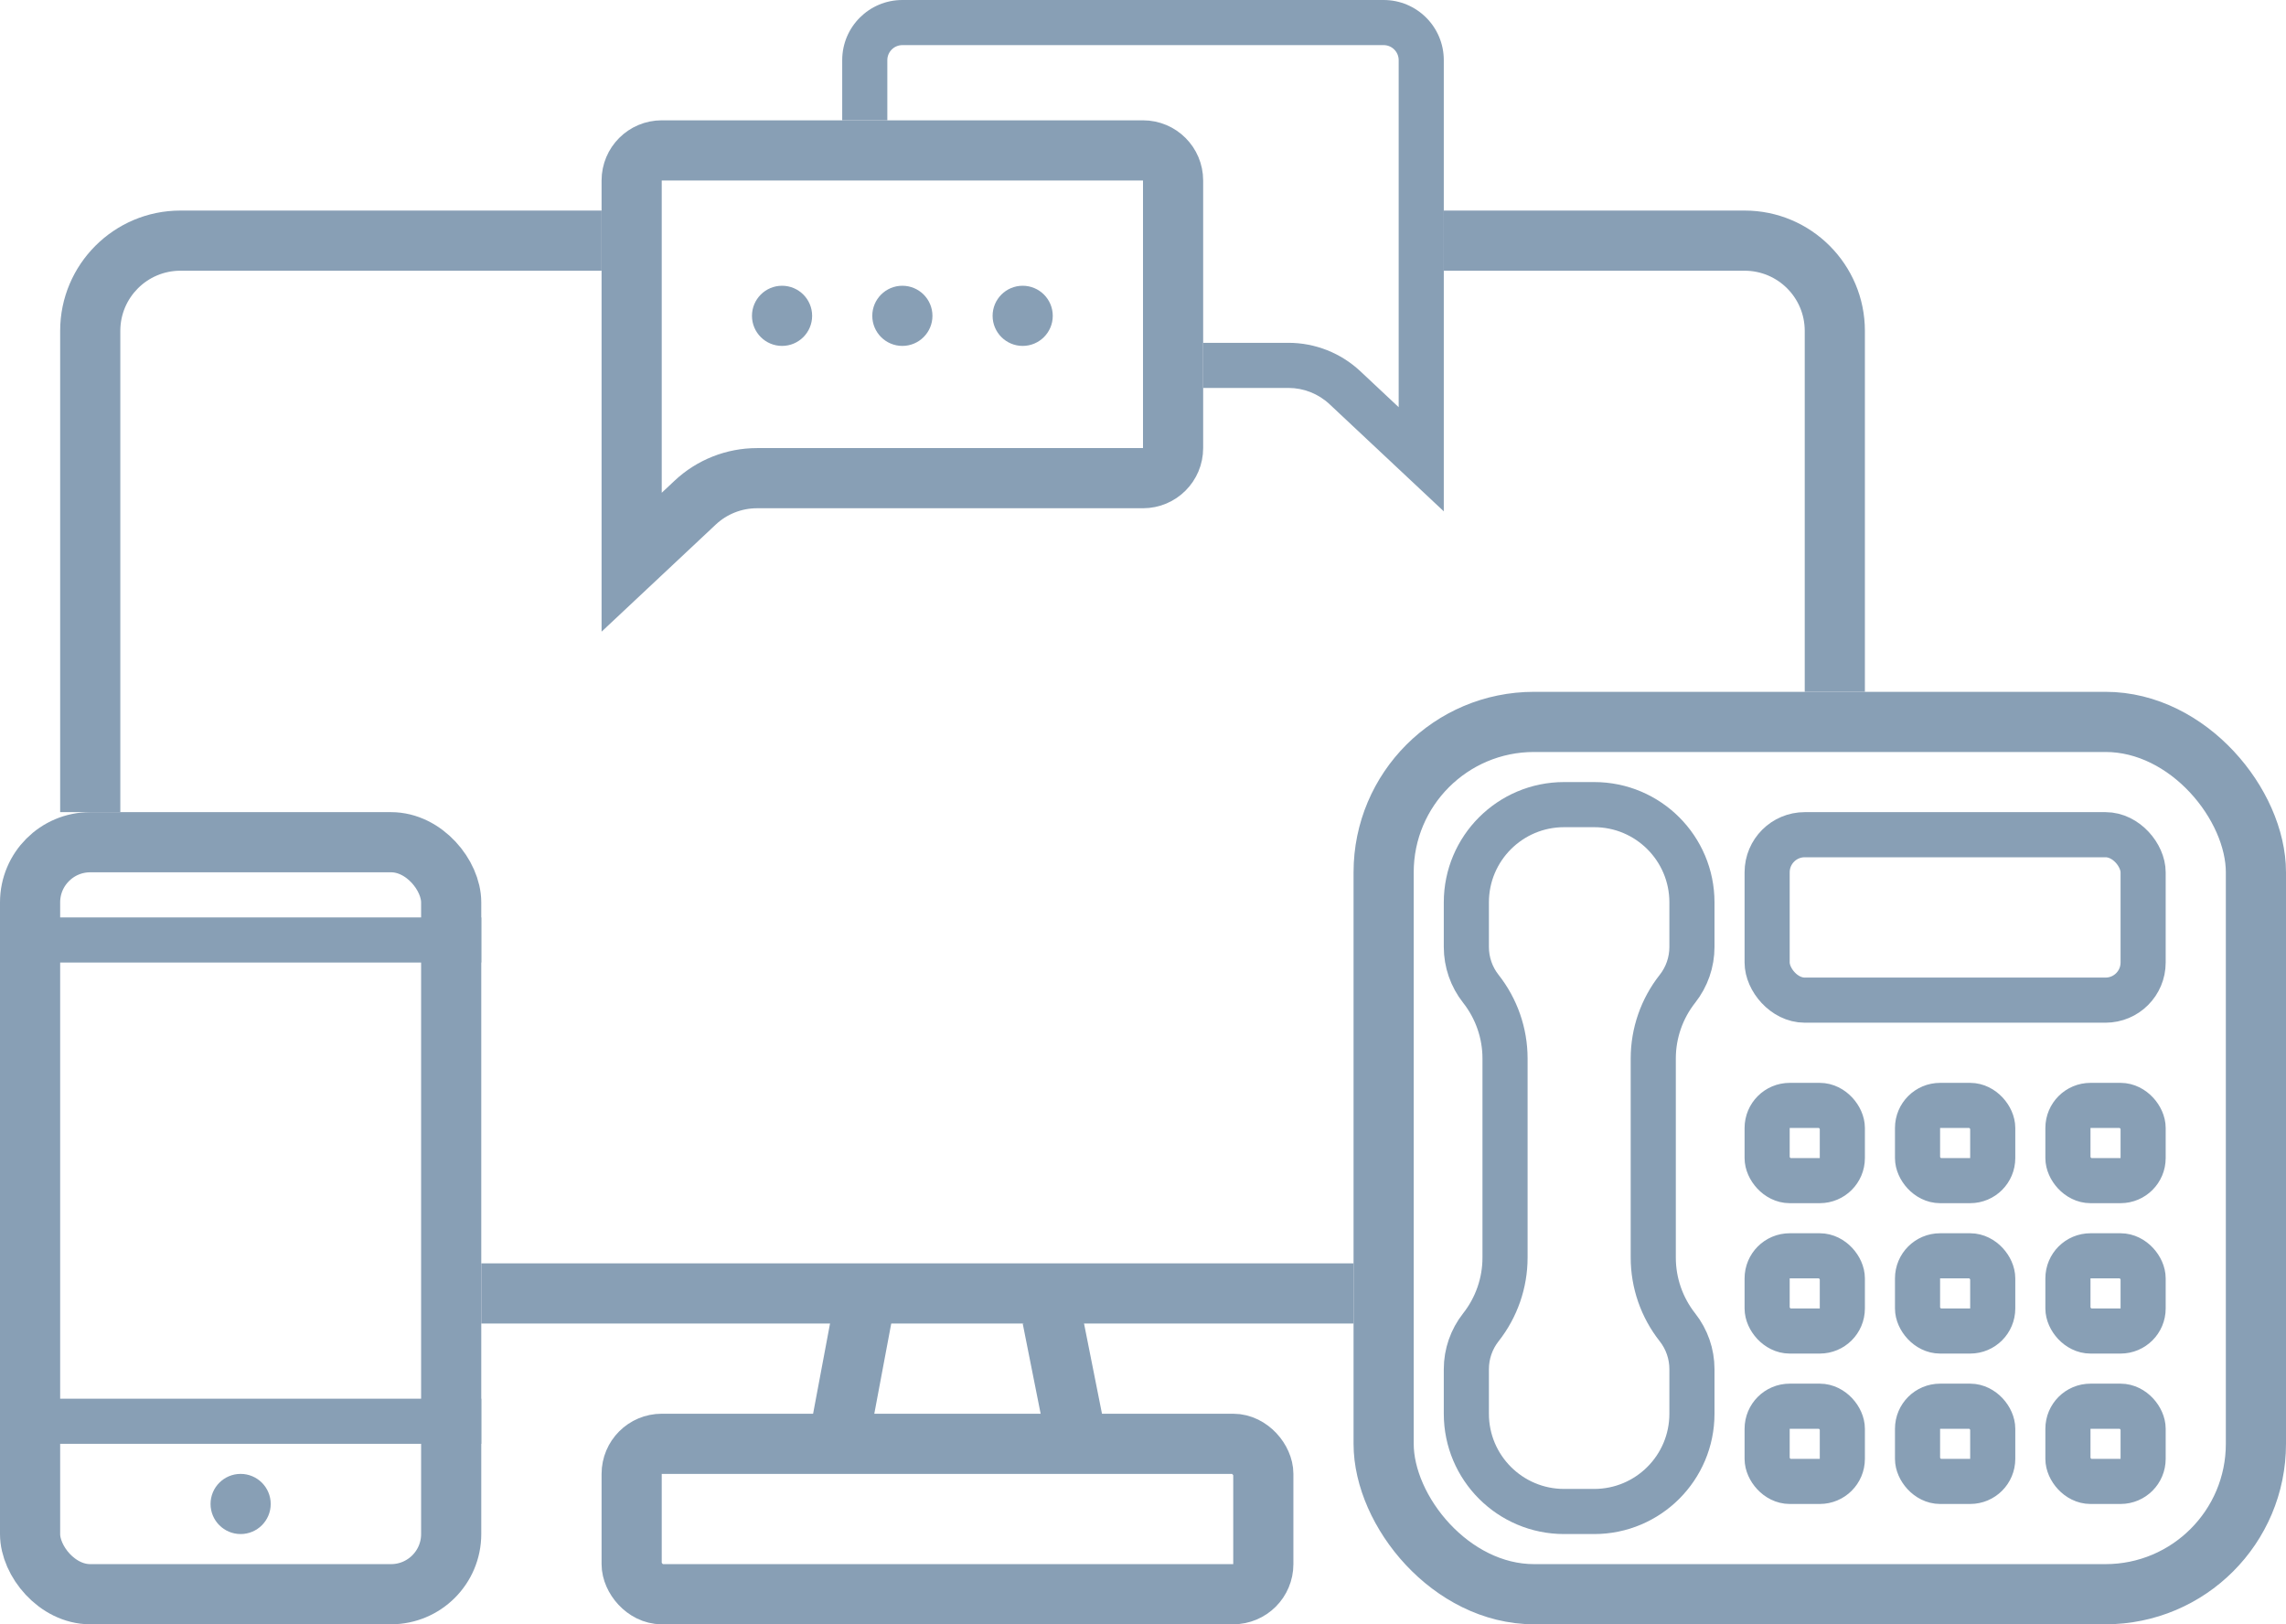 <svg width="76" height="54" viewBox="0 0 76 54" fill="none" xmlns="http://www.w3.org/2000/svg">
<line x1="34.981" y1="43.805" x2="35.809" y2="47.966" stroke="#889FB5" stroke-width="2"/>
<line x1="28.766" y1="43.184" x2="27.983" y2="47.354" stroke="#889FB5" stroke-width="2"/>
<rect x="21" y="48" width="21" height="5" rx="1" stroke="#889FB5" stroke-width="2"/>
<rect x="1" y="28" width="14" height="25" rx="2" stroke="#889FB5" stroke-width="2"/>
<rect x="46" y="24" width="29" height="29" rx="5" stroke="#889FB5" stroke-width="2"/>
<path d="M22 5H38C38.552 5 39 5.448 39 6V14.897C39 15.449 38.552 15.897 38 15.897H25.166C24.404 15.897 23.67 16.187 23.114 16.708L21 18.691V16.897V6C21 5.448 21.448 5 22 5Z" stroke="#889FB5" stroke-width="2"/>
<circle cx="26" cy="10.5" r="1" transform="rotate(-90 26 10.5)" fill="#889FB5"/>
<circle cx="30" cy="10.5" r="1" transform="rotate(-90 30 10.5)" fill="#889FB5"/>
<circle cx="34" cy="10.5" r="1" transform="rotate(-90 34 10.5)" fill="#889FB5"/>
<rect x="58.75" y="27.75" width="12.5" height="5.5" rx="1.25" stroke="#889FB5" stroke-width="1.5"/>
<rect x="58.75" y="36.75" width="2.5" height="2.5" rx="0.75" stroke="#889FB5" stroke-width="1.5"/>
<rect x="63.75" y="36.75" width="2.5" height="2.5" rx="0.75" stroke="#889FB5" stroke-width="1.5"/>
<rect x="68.75" y="36.75" width="2.5" height="2.5" rx="0.75" stroke="#889FB5" stroke-width="1.5"/>
<rect x="58.75" y="46.75" width="2.5" height="2.5" rx="0.75" stroke="#889FB5" stroke-width="1.5"/>
<rect x="63.75" y="46.75" width="2.5" height="2.5" rx="0.75" stroke="#889FB5" stroke-width="1.5"/>
<rect x="68.75" y="46.75" width="2.5" height="2.5" rx="0.75" stroke="#889FB5" stroke-width="1.5"/>
<rect x="58.75" y="41.75" width="2.5" height="2.5" rx="0.75" stroke="#889FB5" stroke-width="1.5"/>
<rect x="63.75" y="41.75" width="2.5" height="2.5" rx="0.75" stroke="#889FB5" stroke-width="1.5"/>
<rect x="68.75" y="41.75" width="2.5" height="2.5" rx="0.75" stroke="#889FB5" stroke-width="1.5"/>
<path d="M52 26.75H53C54.795 26.75 56.25 28.205 56.25 30V31.483C56.25 31.988 56.08 32.477 55.768 32.873C55.248 33.533 54.964 34.349 54.964 35.19V41.81C54.964 42.651 55.248 43.467 55.768 44.127C56.08 44.523 56.25 45.013 56.25 45.517V47C56.25 48.795 54.795 50.25 53 50.25H52C50.205 50.25 48.75 48.795 48.75 47V45.517C48.75 45.013 48.92 44.523 49.232 44.127C49.752 43.467 50.036 42.651 50.036 41.81V35.19C50.036 34.349 49.752 33.533 49.232 32.873C48.92 32.477 48.75 31.988 48.75 31.483V30C48.75 28.205 50.205 26.75 52 26.75Z" stroke="#889FB5" stroke-width="1.5"/>
<line x1="1" y1="47.25" x2="16" y2="47.25" stroke="#889FB5" stroke-width="1.5"/>
<line x1="1" y1="31.25" x2="16" y2="31.25" stroke="#889FB5" stroke-width="1.5"/>
<circle cx="8" cy="50" r="1" fill="#889FB5"/>
<path fill-rule="evenodd" clip-rule="evenodd" d="M46 1.5H30C29.724 1.5 29.5 1.724 29.5 2V4H28V2C28 0.895 28.895 0 30 0H46C47.105 0 48 0.895 48 2V12.897V14.944V17L46.5 15.593L44.202 13.438C43.831 13.09 43.342 12.897 42.834 12.897H40V11.397H42.834C43.723 11.397 44.579 11.735 45.228 12.344L46.5 13.537V12.897V2C46.5 1.724 46.276 1.5 46 1.5Z" fill="#889FB5"/>
<path fill-rule="evenodd" clip-rule="evenodd" d="M20 7H6C3.791 7 2 8.791 2 11V27H4V11C4 9.895 4.895 9 6 9H20V7ZM45 44H16V42H45V44ZM62 23V11C62 8.791 60.209 7 58 7H48V9H58C59.105 9 60 9.895 60 11V23H62Z" fill="#889FB5"/>
</svg>
